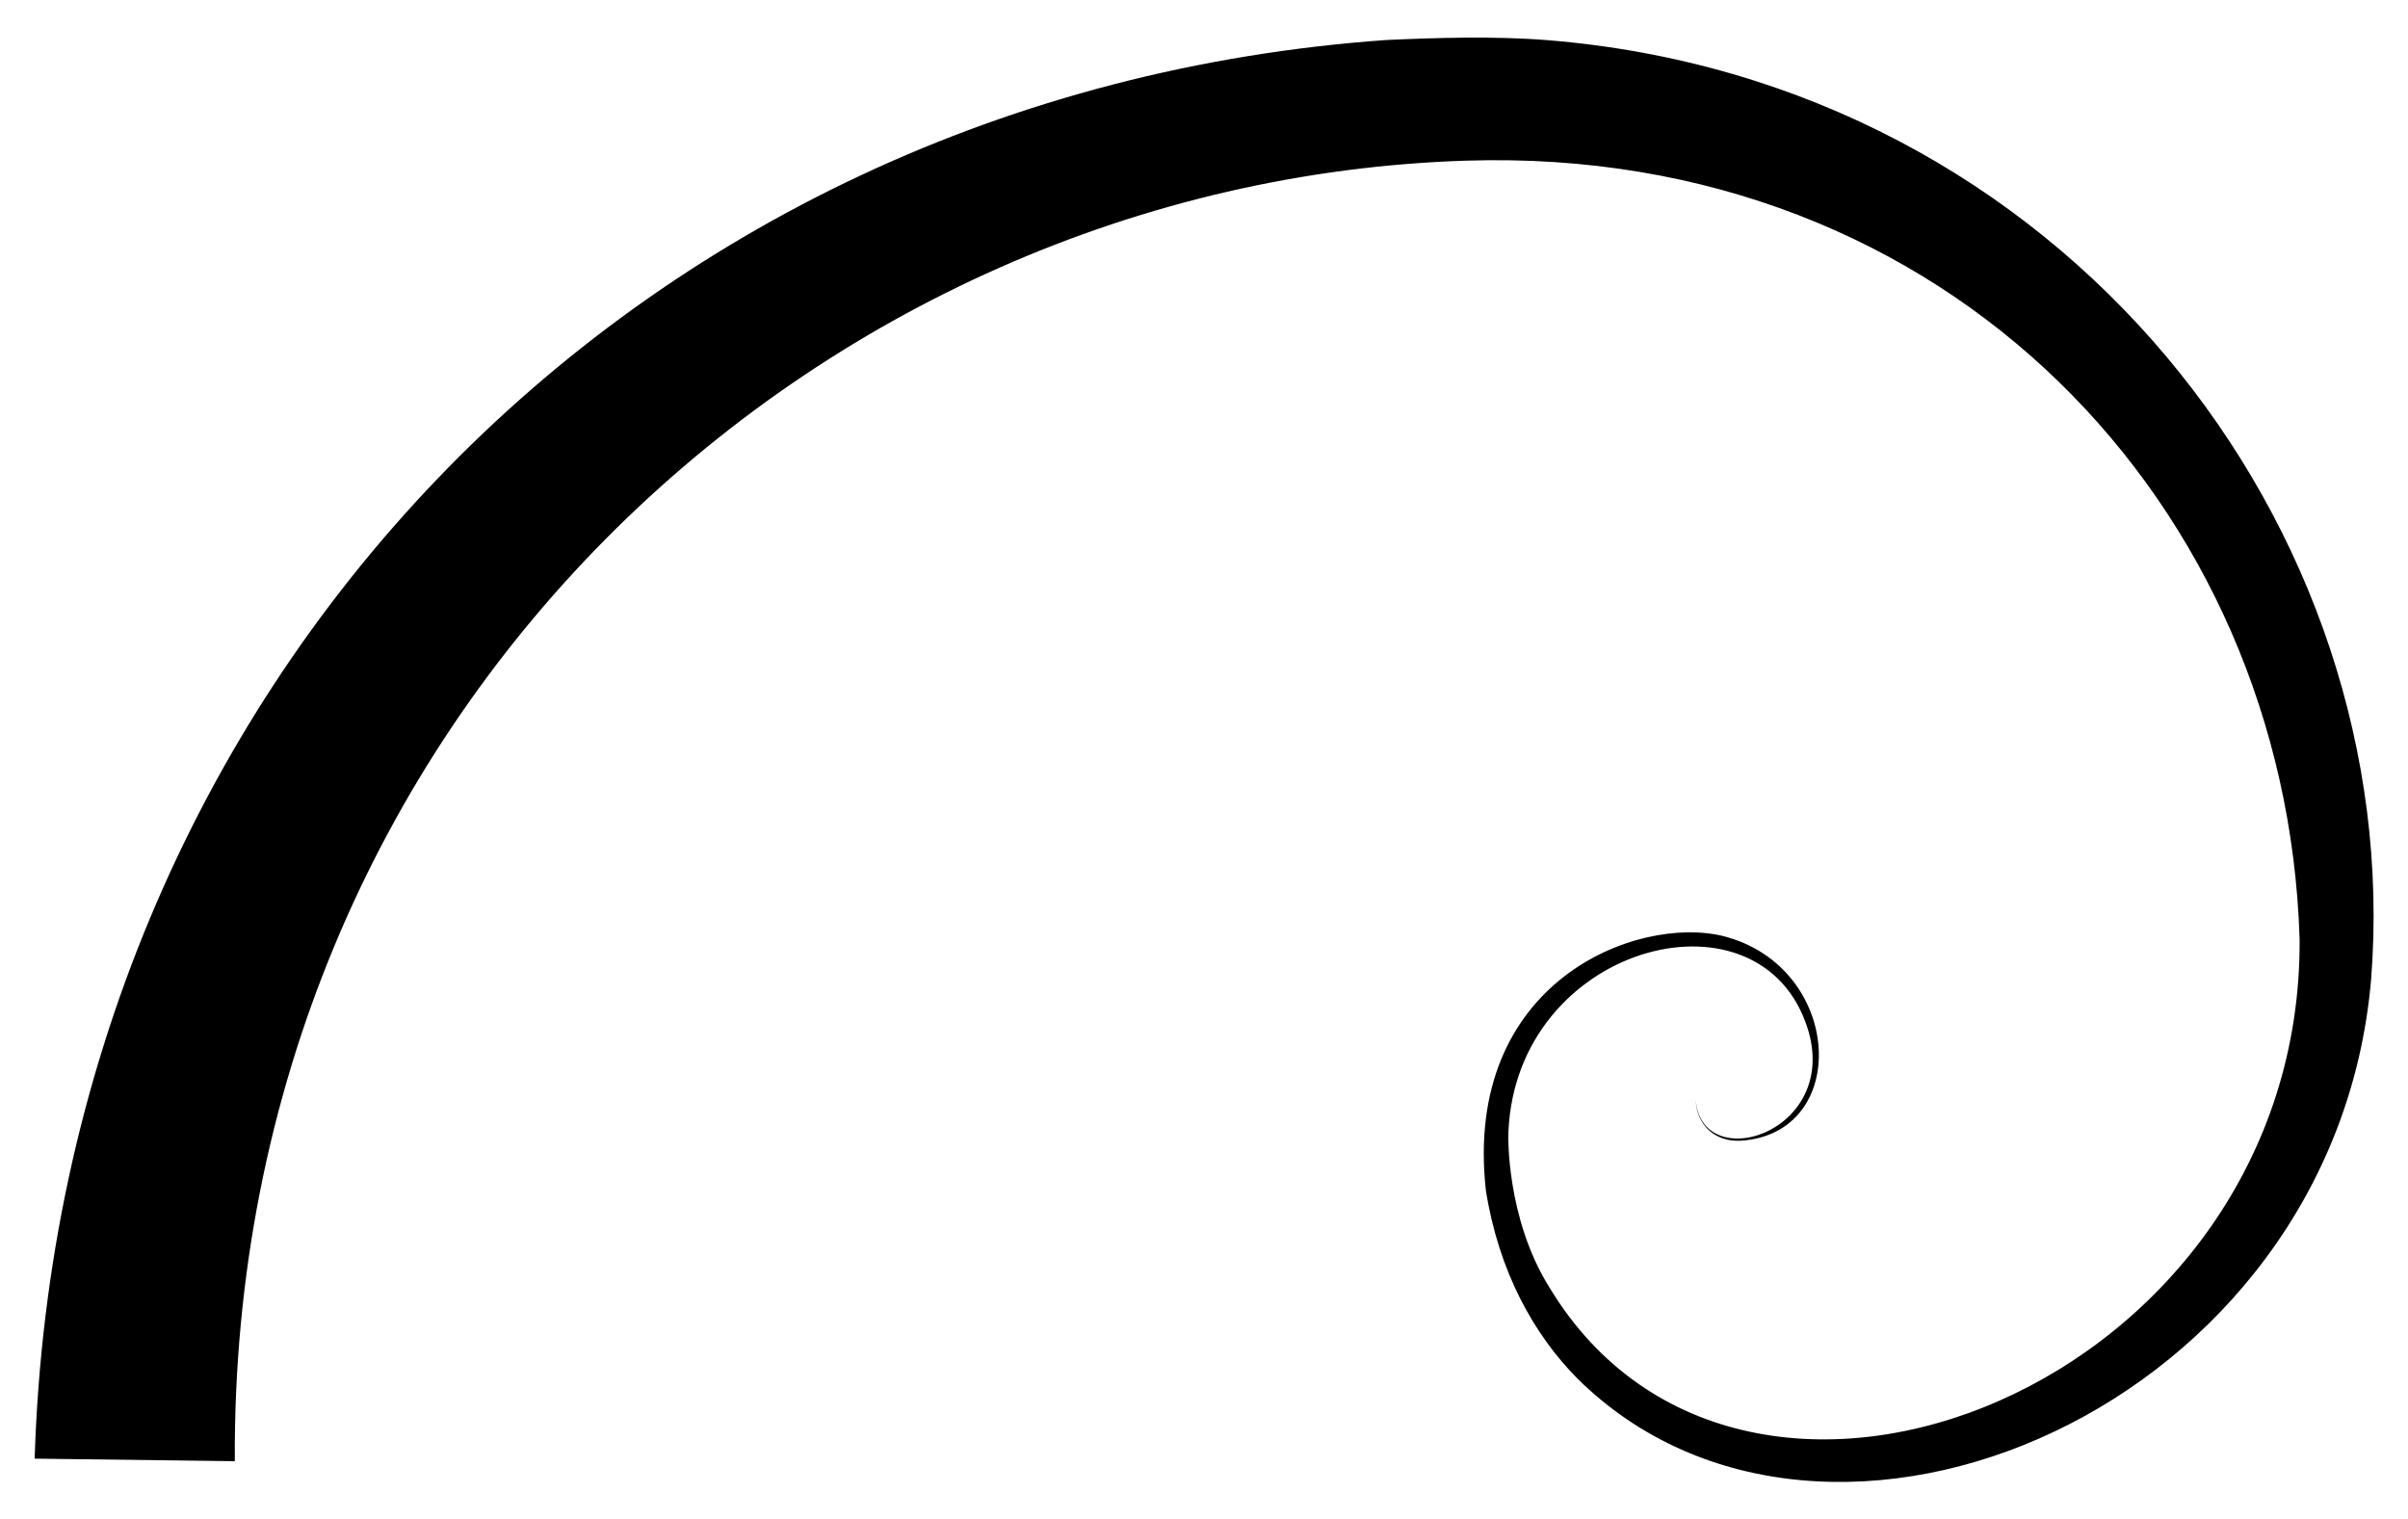 <?xml version="1.0" encoding="utf-8"?>

<!DOCTYPE svg PUBLIC "-//W3C//DTD SVG 1.1//EN" "http://www.w3.org/Graphics/SVG/1.1/DTD/svg11.dtd">
<svg version="1.1" id="Layer_1" xmlns="http://www.w3.org/2000/svg" xmlns:xlink="http://www.w3.org/1999/xlink" x="0px" y="0px"
	 viewBox="0 0 2635.873 1663.179" enable-background="new 0 0 2635.873 1663.179" xml:space="preserve">
<g>
	<path d="M37.936,1596.645C64.132,750.342,692.638,102.118,1517.557,43.791c53.408-2.477,118.75-4.436,175.775,0.12
		c566.475,45.521,940.541,535.091,902.184,1027.904c-39.977,469-596.476,706.484-868.755,437.219
		c-48.014-48.428-86.118-117.239-100.271-205.884c-25.382-228.251,165.014-302.062,260.263-278.404
		c131.384,33.874,139.842,216.879,18.097,223.921c-27.393,1.112-47.731-16.865-48.64-45.034
		c6.004,87.195,170.58,32.666,117.397-91.641c-62.404-146.155-321.205-70.878-322.659,135.639
		c0.609-9.056-3.39,84.938,45.626,162.433c213.308,351.561,823.422,104.892,820.661-381.791c-0.006,0.305-0.039-1.083-0.058-1.541
		c-15.171-473.488-384.879-867.482-911.894-850.884C894.892,198.084,252.429,783.385,257.029,1599.42L37.936,1596.645z"/>
</g>
</svg>
